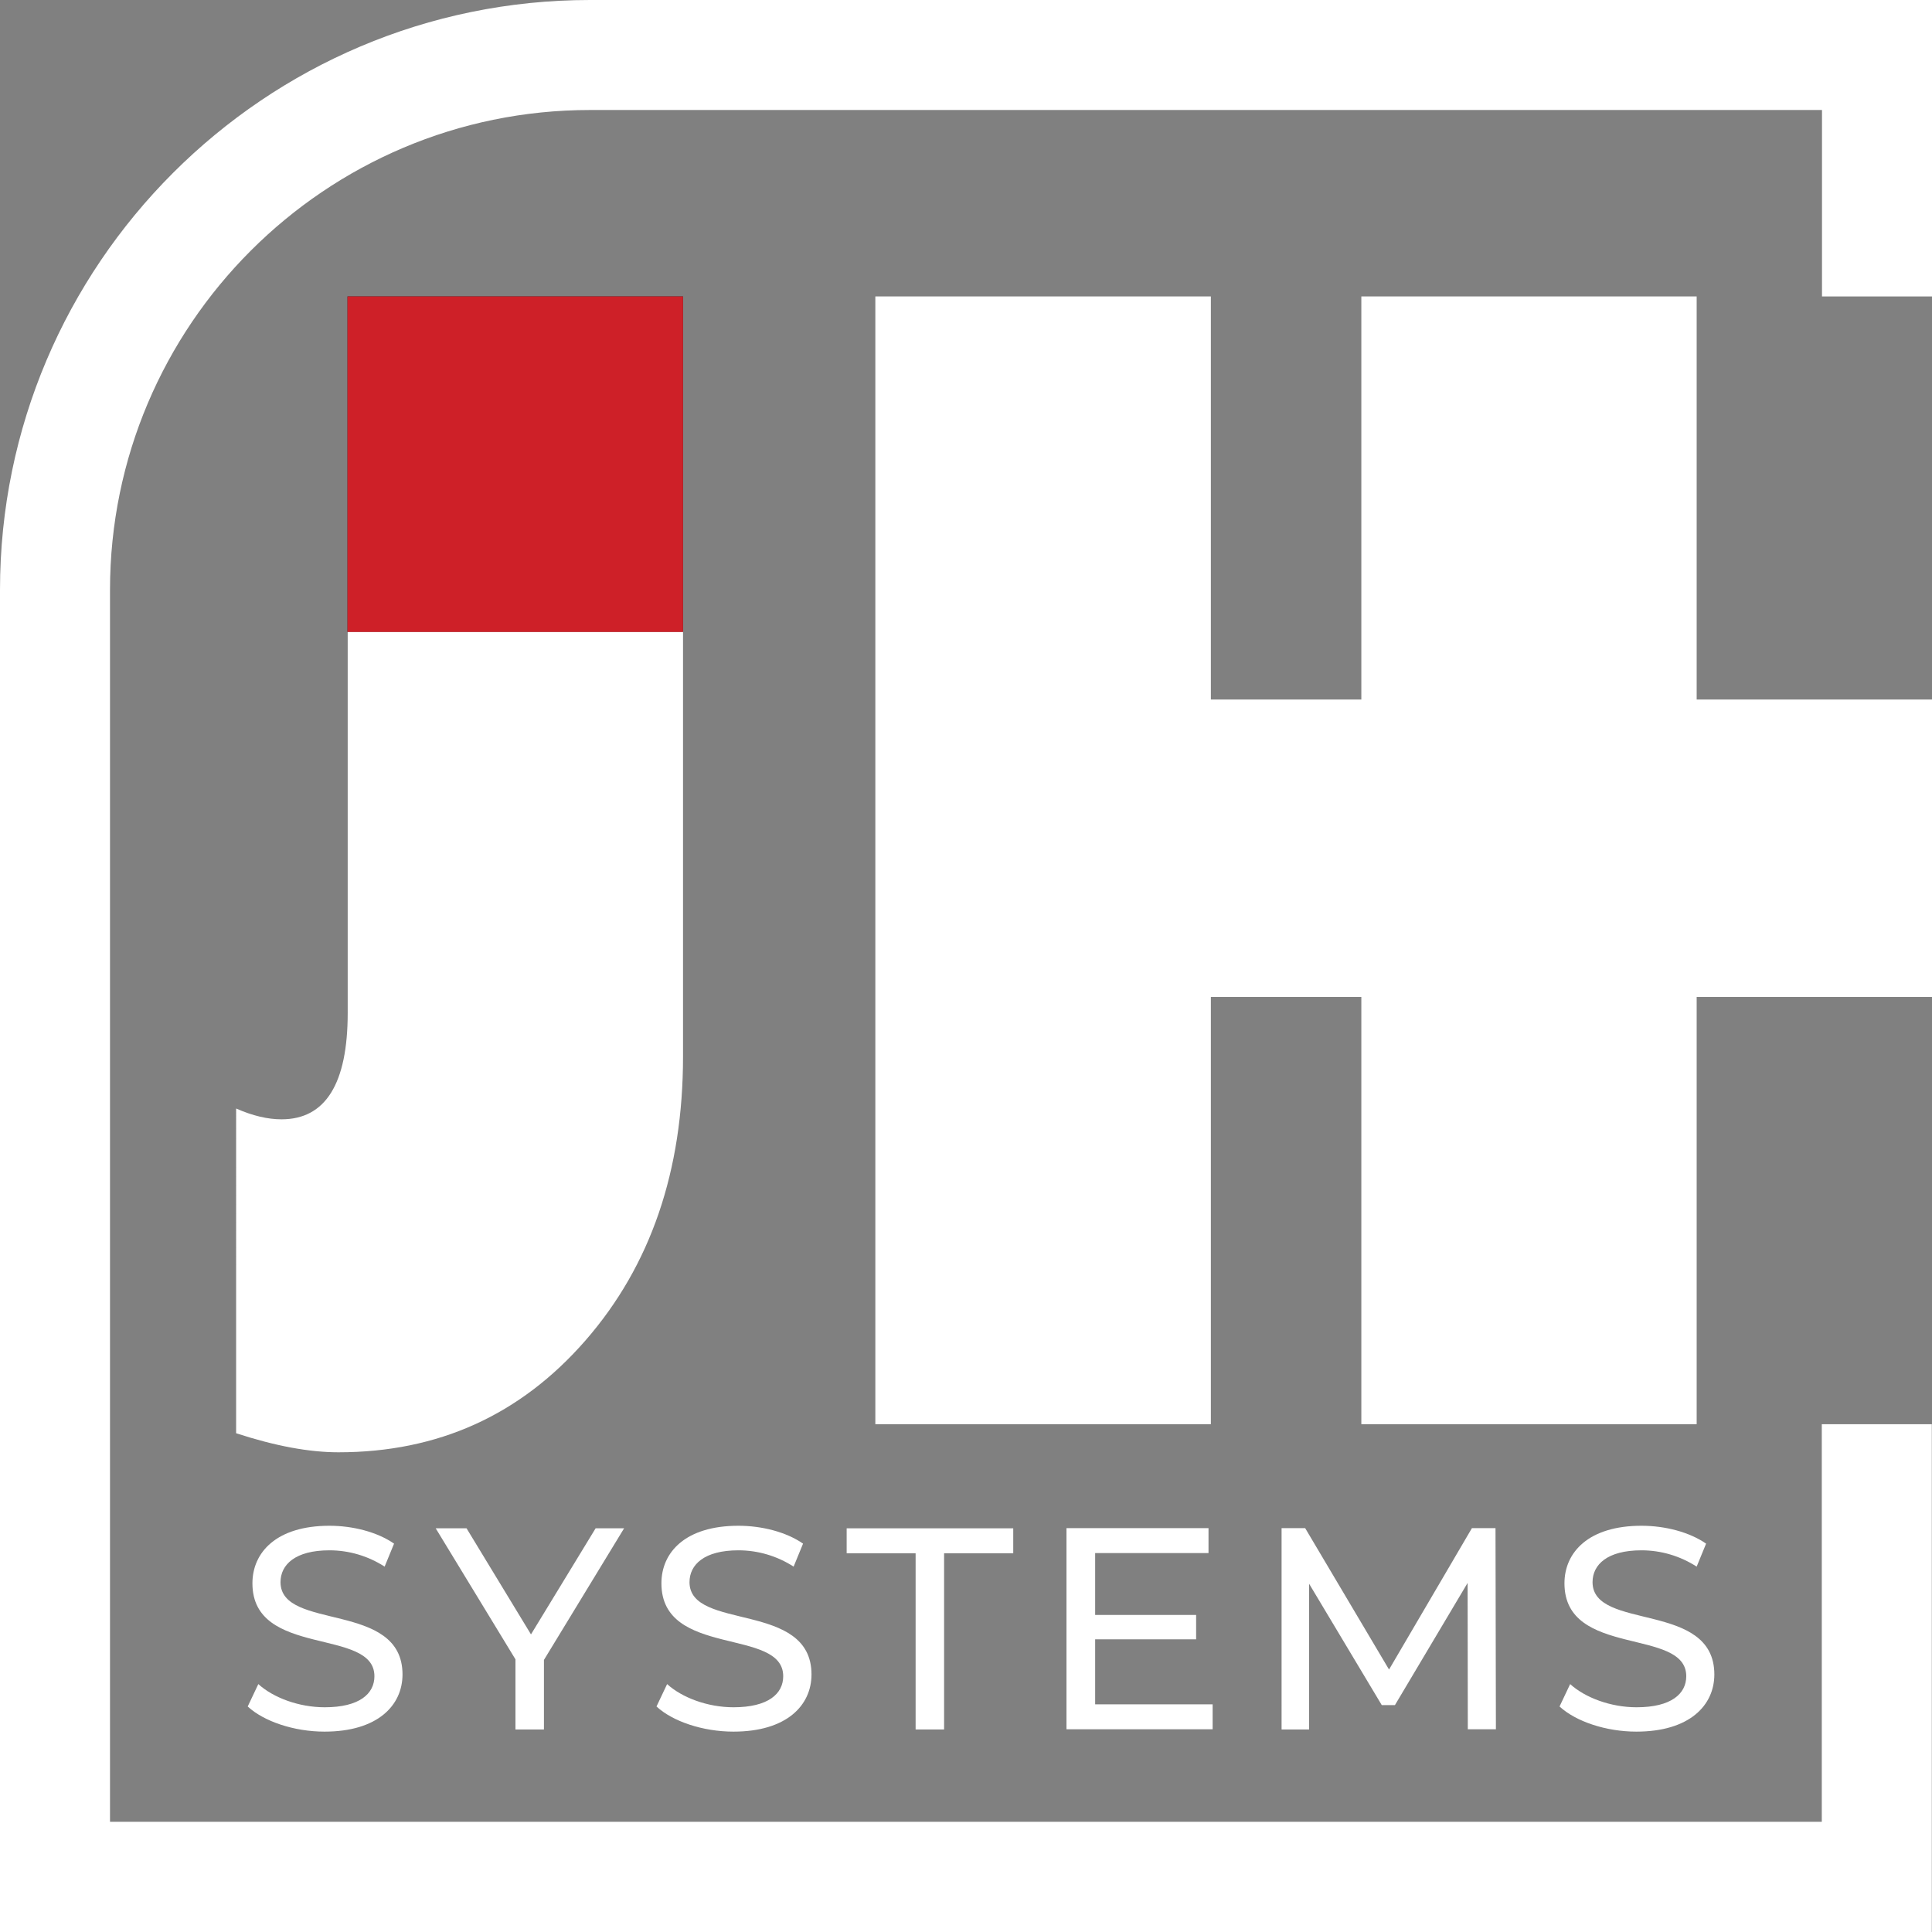 <?xml version="1.0" encoding="utf-8"?>
<!-- Generator: Adobe Illustrator 24.3.0, SVG Export Plug-In . SVG Version: 6.00 Build 0)  -->
<svg version="1.1" id="Layer_1" xmlns="http://www.w3.org/2000/svg" xmlns:xlink="http://www.w3.org/1999/xlink" x="0px" y="0px"
	 viewBox="0 0 983.5 983.5" style="enable-background:new 0 0 983.5 983.5;" xml:space="preserve">
<rect x="0" y="0" width="983.5" height="983.5" fill="#808080" stroke="none"/>
<style type="text/css">
	.st0{fill:#231F20;}
	.st1{fill:#FFFFFF;}
	.st2{fill:#CE2028;}
</style>
<path class="st0" d="M176.9,150.9v170.8h170.8V150.9H176.9z"/>
<path class="st1" d="M347.7,321.6v216.2c0,58.3-16.5,106.5-49.6,144.5s-75,57-125.8,57c-14.9,0-32.2-3.2-52.1-9.7V564.3
	c8.4,3.7,16.1,5.5,23.1,5.5c22.4,0,33.7-18.1,33.7-54.2V321.6H347.7z"/>
<path class="st1" d="M983.5,0v150.9h-56V56H300.3C165.6,56,56,165.6,56,300.3v627.1h871.4V725h56v258.5H0V300.3
	C0,134.7,134.7,0,300.3,0H983.5z"/>
<polygon class="st1" points="983.5,356.1 983.5,507.5 863.7,507.5 863.7,725 693,725 693,507.5 616.4,507.5 616.4,725 445.6,725 
	445.6,150.9 616.4,150.9 616.4,356.1 693,356.1 693,150.9 863.7,150.9 863.7,356.1 "/>
<rect x="176.9" y="150.9" class="st2" width="170.8" height="170.8"/>
<path class="st1" d="M126.1,868.7l5.4-11.4c7.6,6.9,20.6,11.8,33.8,11.8c17.7,0,25.3-6.9,25.3-15.8c0-25-62.1-9.2-62.1-47.3
	c0-15.8,12.3-29.3,39.2-29.3c12,0,24.4,3.2,32.9,9.1l-4.8,11.7c-8.4-5.4-18.1-8.3-28.1-8.3c-17.4,0-24.9,7.3-24.9,16.2
	c0,25,62.1,9.4,62.1,47c0,15.7-12.6,29.1-39.7,29.1C149.7,881.5,134.3,876.3,126.1,868.7z"/>
<path class="st1" d="M276.9,845v35.4h-14.5v-35.7l-40.6-66.7h15.7l32.8,54l32.9-54h14.5L276.9,845z"/>
<path class="st1" d="M334.2,868.7l5.4-11.4c7.6,6.9,20.6,11.8,33.8,11.8c17.7,0,25.3-6.9,25.3-15.8c0-25-62-9.2-62-47.3
	c0-15.8,12.2-29.3,39.2-29.3c12,0,24.4,3.2,32.9,9.1l-4.8,11.7c-8.4-5.4-18.1-8.3-28.1-8.3c-17.4,0-24.9,7.3-24.9,16.2
	c0,25,62.1,9.4,62.1,47c0,15.7-12.6,29.1-39.7,29.1C357.8,881.5,342.4,876.3,334.2,868.7z"/>
<path class="st1" d="M466.1,790.7H431v-12.7h84.8v12.7h-35.2v89.7h-14.5V790.7z"/>
<path class="st1" d="M617.3,867.6v12.7h-74.4V777.9h72.3v12.7h-57.7v31.5h51.4v12.4h-51.4v33.1L617.3,867.6z"/>
<path class="st1" d="M747.2,880.4l-0.1-74.6l-37,62.2h-6.7l-37-61.8v74.2h-14V777.9h12l42.7,72l42.2-72h12l0.2,102.4H747.2z"/>
<path class="st1" d="M793.9,868.7l5.4-11.4c7.6,6.9,20.6,11.8,33.8,11.8c17.7,0,25.3-6.9,25.3-15.8c0-25-62-9.2-62-47.3
	c0-15.8,12.3-29.3,39.2-29.3c12,0,24.4,3.2,32.9,9.1l-4.8,11.7c-8.4-5.4-18.1-8.3-28.1-8.3c-17.4,0-24.9,7.3-24.9,16.2
	c0,25,62,9.4,62,47c0,15.7-12.6,29.1-39.7,29.1C817.5,881.5,802.1,876.3,793.9,868.7z"/>
</svg>
